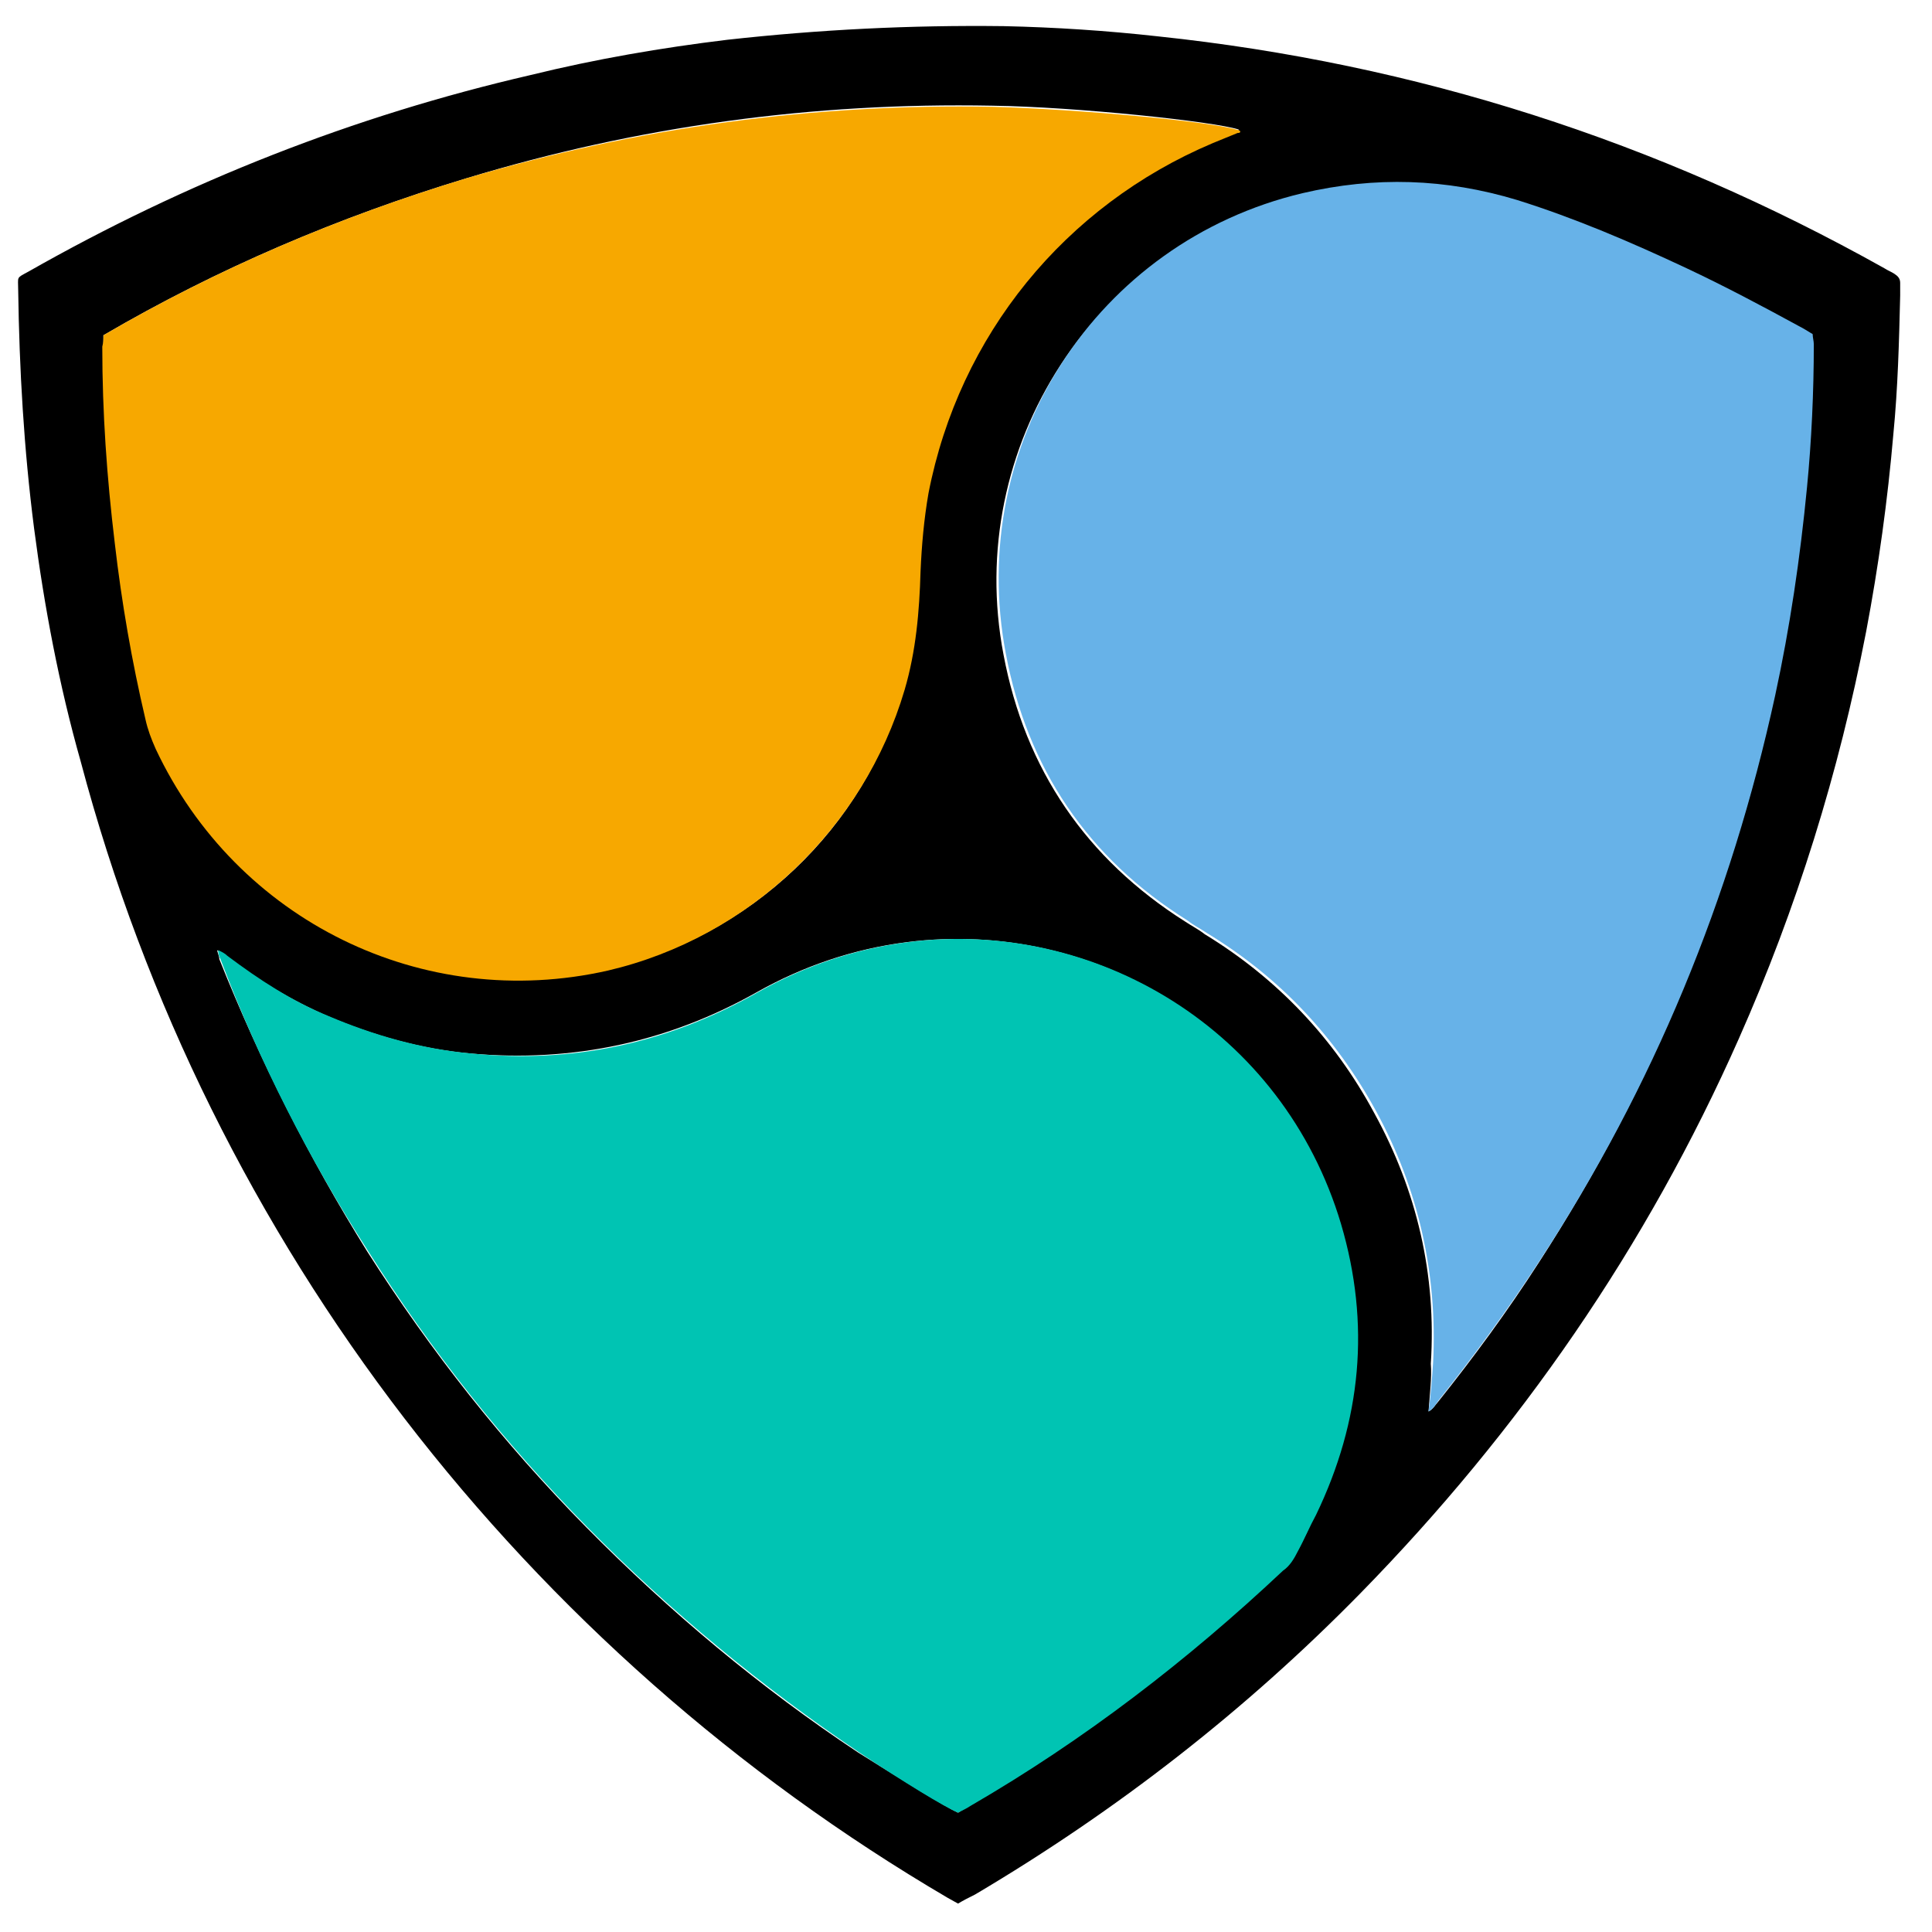 <?xml version="1.0" encoding="utf-8"?>
<!-- Generator: Adobe Illustrator 28.0.0, SVG Export Plug-In . SVG Version: 6.00 Build 0)  -->
<svg version="1.1" id="Layer_1" xmlns="http://www.w3.org/2000/svg" xmlns:xlink="http://www.w3.org/1999/xlink" x="0px" y="0px"
	 viewBox="0 0 170 170" style="enable-background:new 0 0 170 170;" xml:space="preserve">
<style type="text/css">
	.st0{fill:#F7A800;}
	.st1{fill:#67B2E8;}
	.st2{fill:#00C4B3;}
</style>
<path d="M84.3,167.5l-0.9-0.5c-37-21.7-65-57.4-76.3-100C5.2,60.3,3.9,53.4,3,46.5c-0.9-7-1.3-14-1.4-21c0-1.2-0.2-1,0.9-1.6
	C16.4,16,31.1,10.2,46.7,6.6C52.4,5.2,58.2,4.2,64,3.5c8.1-0.9,16.1-1.3,24.3-1.2c4.6,0.1,9.1,0.4,13.6,0.9
	c22.7,2.4,43.9,9.2,63.9,20.4c0.3,0.2,0.6,0.3,0.9,0.5c0.3,0.2,0.5,0.4,0.5,0.8V26c-0.1,4.1-0.2,8.1-0.6,12.2
	c-0.5,5.8-1.3,11.6-2.4,17.4c-2.4,12.4-6.1,24.3-11.2,35.8c-8.1,18.3-19.3,34.5-33.3,48.8c-10.1,10.3-21.4,19.1-33.9,26.5
	C85.2,167,84.8,167.2,84.3,167.5L84.3,167.5z M9.1,29.5v0.9c0,5.8,0.4,11.6,1.1,17.3c0.6,5.2,1.5,10.4,2.7,15.5
	c0.2,0.9,0.5,1.7,0.9,2.6C20.9,80.9,37.3,89,53.6,85.3C66,82.4,76.1,72.9,79.5,60.6c0.9-3.4,1.3-6.9,1.4-10.4
	c0.1-2.3,0.3-4.6,0.7-6.9c2.7-13.9,11.9-25.4,25-30.8c0.7-0.3,1.5-0.6,2.2-0.9c0.1-0.1,0.2-0.1,0.2-0.2c-2.1-0.7-14.3-2-21.7-2.1
	C71.6,9,56.1,11.1,41,15.7C29.8,19.1,19.2,23.6,9.1,29.5L9.1,29.5z M125.7,124.2c0.4-0.2,0.6-0.6,0.8-0.8c3.2-4,6.2-8.1,8.9-12.3
	c9.9-15.3,16.8-31.8,20.7-49.7c1.3-6.1,2.2-12.2,2.8-18.3c0.4-4.2,0.6-8.4,0.6-12.6c0-0.3,0-0.6-0.1-0.9l-1.2-0.7
	c-3.2-1.8-6.6-3.6-9.9-5.1c-4.9-2.3-9.8-4.3-14.9-6c-6.2-2-12.6-2.2-18.9-0.6c-18.1,4.3-29.7,22.1-26.2,40.4
	c1.9,10.1,7.3,18,16,23.5c0.6,0.4,1.2,0.7,1.7,1.1c6.4,3.9,11.4,9.2,14.9,15.7c3.8,6.9,5.5,14.3,5,22.1
	C126,121.2,125.8,122.7,125.7,124.2L125.7,124.2z M84.3,159.5c0.3-0.2,0.7-0.4,1-0.6c10-5.8,19.1-12.8,27.5-20.7
	c0.6-0.5,0.9-1.1,1.3-1.7c0.6-1,1.1-2.1,1.6-3.2c4-8.2,4.8-16.8,2.2-25.6c-5.1-17.1-21.6-26.9-38.1-24.8c-4.7,0.6-9.1,2.1-13.2,4.4
	c-7.8,4.4-16.2,6.2-25.2,5.4c-4.4-0.4-8.6-1.6-12.6-3.3c-3.2-1.4-6.2-3.2-8.9-5.3c-0.2-0.2-0.4-0.2-0.8-0.5c0.1,0.4,0.2,0.6,0.2,0.8
	c3.6,9,7.9,17.5,13,25.7c5.6,8.8,12,16.9,19.3,24.3c7.3,7.4,15.3,14.1,23.9,19.8C79.5,156.7,83.2,159,84.3,159.5L84.3,159.5z"/>
<path class="st0" d="M9.1,29.5C19.2,23.6,29.8,19.1,41,15.7c15.2-4.5,30.6-6.6,46.4-6.3c7.3,0.2,19.6,1.3,21.7,2.1
	c0.1,0.2-0.1,0.2-0.2,0.2c-0.7,0.3-1.5,0.6-2.2,0.9c-13,5.5-22.3,16.9-25,30.8c-0.4,2.3-0.6,4.6-0.7,6.9c-0.1,3.5-0.4,7-1.4,10.4
	C76,72.9,65.9,82.5,53.5,85.4C37.2,89.1,20.8,81,13.7,65.9c-0.4-0.9-0.7-1.7-0.9-2.6c-1.2-5.1-2.1-10.3-2.7-15.5
	C9.4,42,9,36.3,9,30.5C9.1,30.1,9.1,29.9,9.1,29.5L9.1,29.5z"/>
<path class="st1" d="M125.7,124.2c0.2-1.5,0.3-2.8,0.4-4.3c0.4-7.8-1.3-15.3-5-22.1c-3.6-6.6-8.5-11.8-14.9-15.7
	c-0.6-0.4-1.2-0.7-1.7-1.1c-8.8-5.5-14.1-13.4-16-23.5C85,39,96.5,21.3,114.6,17c6.4-1.5,12.6-1.3,18.9,0.6c5.1,1.6,10,3.7,14.9,6
	c3.4,1.6,6.6,3.3,9.9,5.1c0.4,0.2,0.7,0.4,1.2,0.7c0,0.3,0.1,0.6,0.1,0.9c0,4.2-0.2,8.5-0.6,12.6c-0.6,6.2-1.5,12.3-2.8,18.3
	c-3.9,17.9-10.7,34.4-20.7,49.7c-2.8,4.3-5.8,8.4-8.9,12.3C126.3,123.6,126.2,123.9,125.7,124.2z"/>
<path class="st2" d="M84.3,159.5c-1.2-0.5-4.8-2.7-8.7-5.3c-8.6-5.8-16.6-12.4-23.9-19.8c-7.3-7.4-13.8-15.6-19.3-24.3
	c-5.2-8.1-9.6-16.7-13-25.7c-0.1-0.2-0.2-0.4-0.2-0.8c0.4,0.2,0.6,0.3,0.8,0.5c2.8,2.1,5.7,4,8.9,5.3c4,1.7,8.2,2.9,12.6,3.3
	c8.9,0.9,17.3-0.9,25.2-5.4c4.1-2.3,8.5-3.8,13.2-4.4c16.5-2.1,33,7.7,38.1,24.8c2.6,8.8,1.8,17.3-2.2,25.6c-0.6,1.1-1,2.1-1.6,3.2
	c-0.3,0.6-0.7,1.3-1.3,1.7c-8.4,7.9-17.5,14.9-27.5,20.7C85.1,159.1,84.7,159.3,84.3,159.5L84.3,159.5z"/>
</svg>
